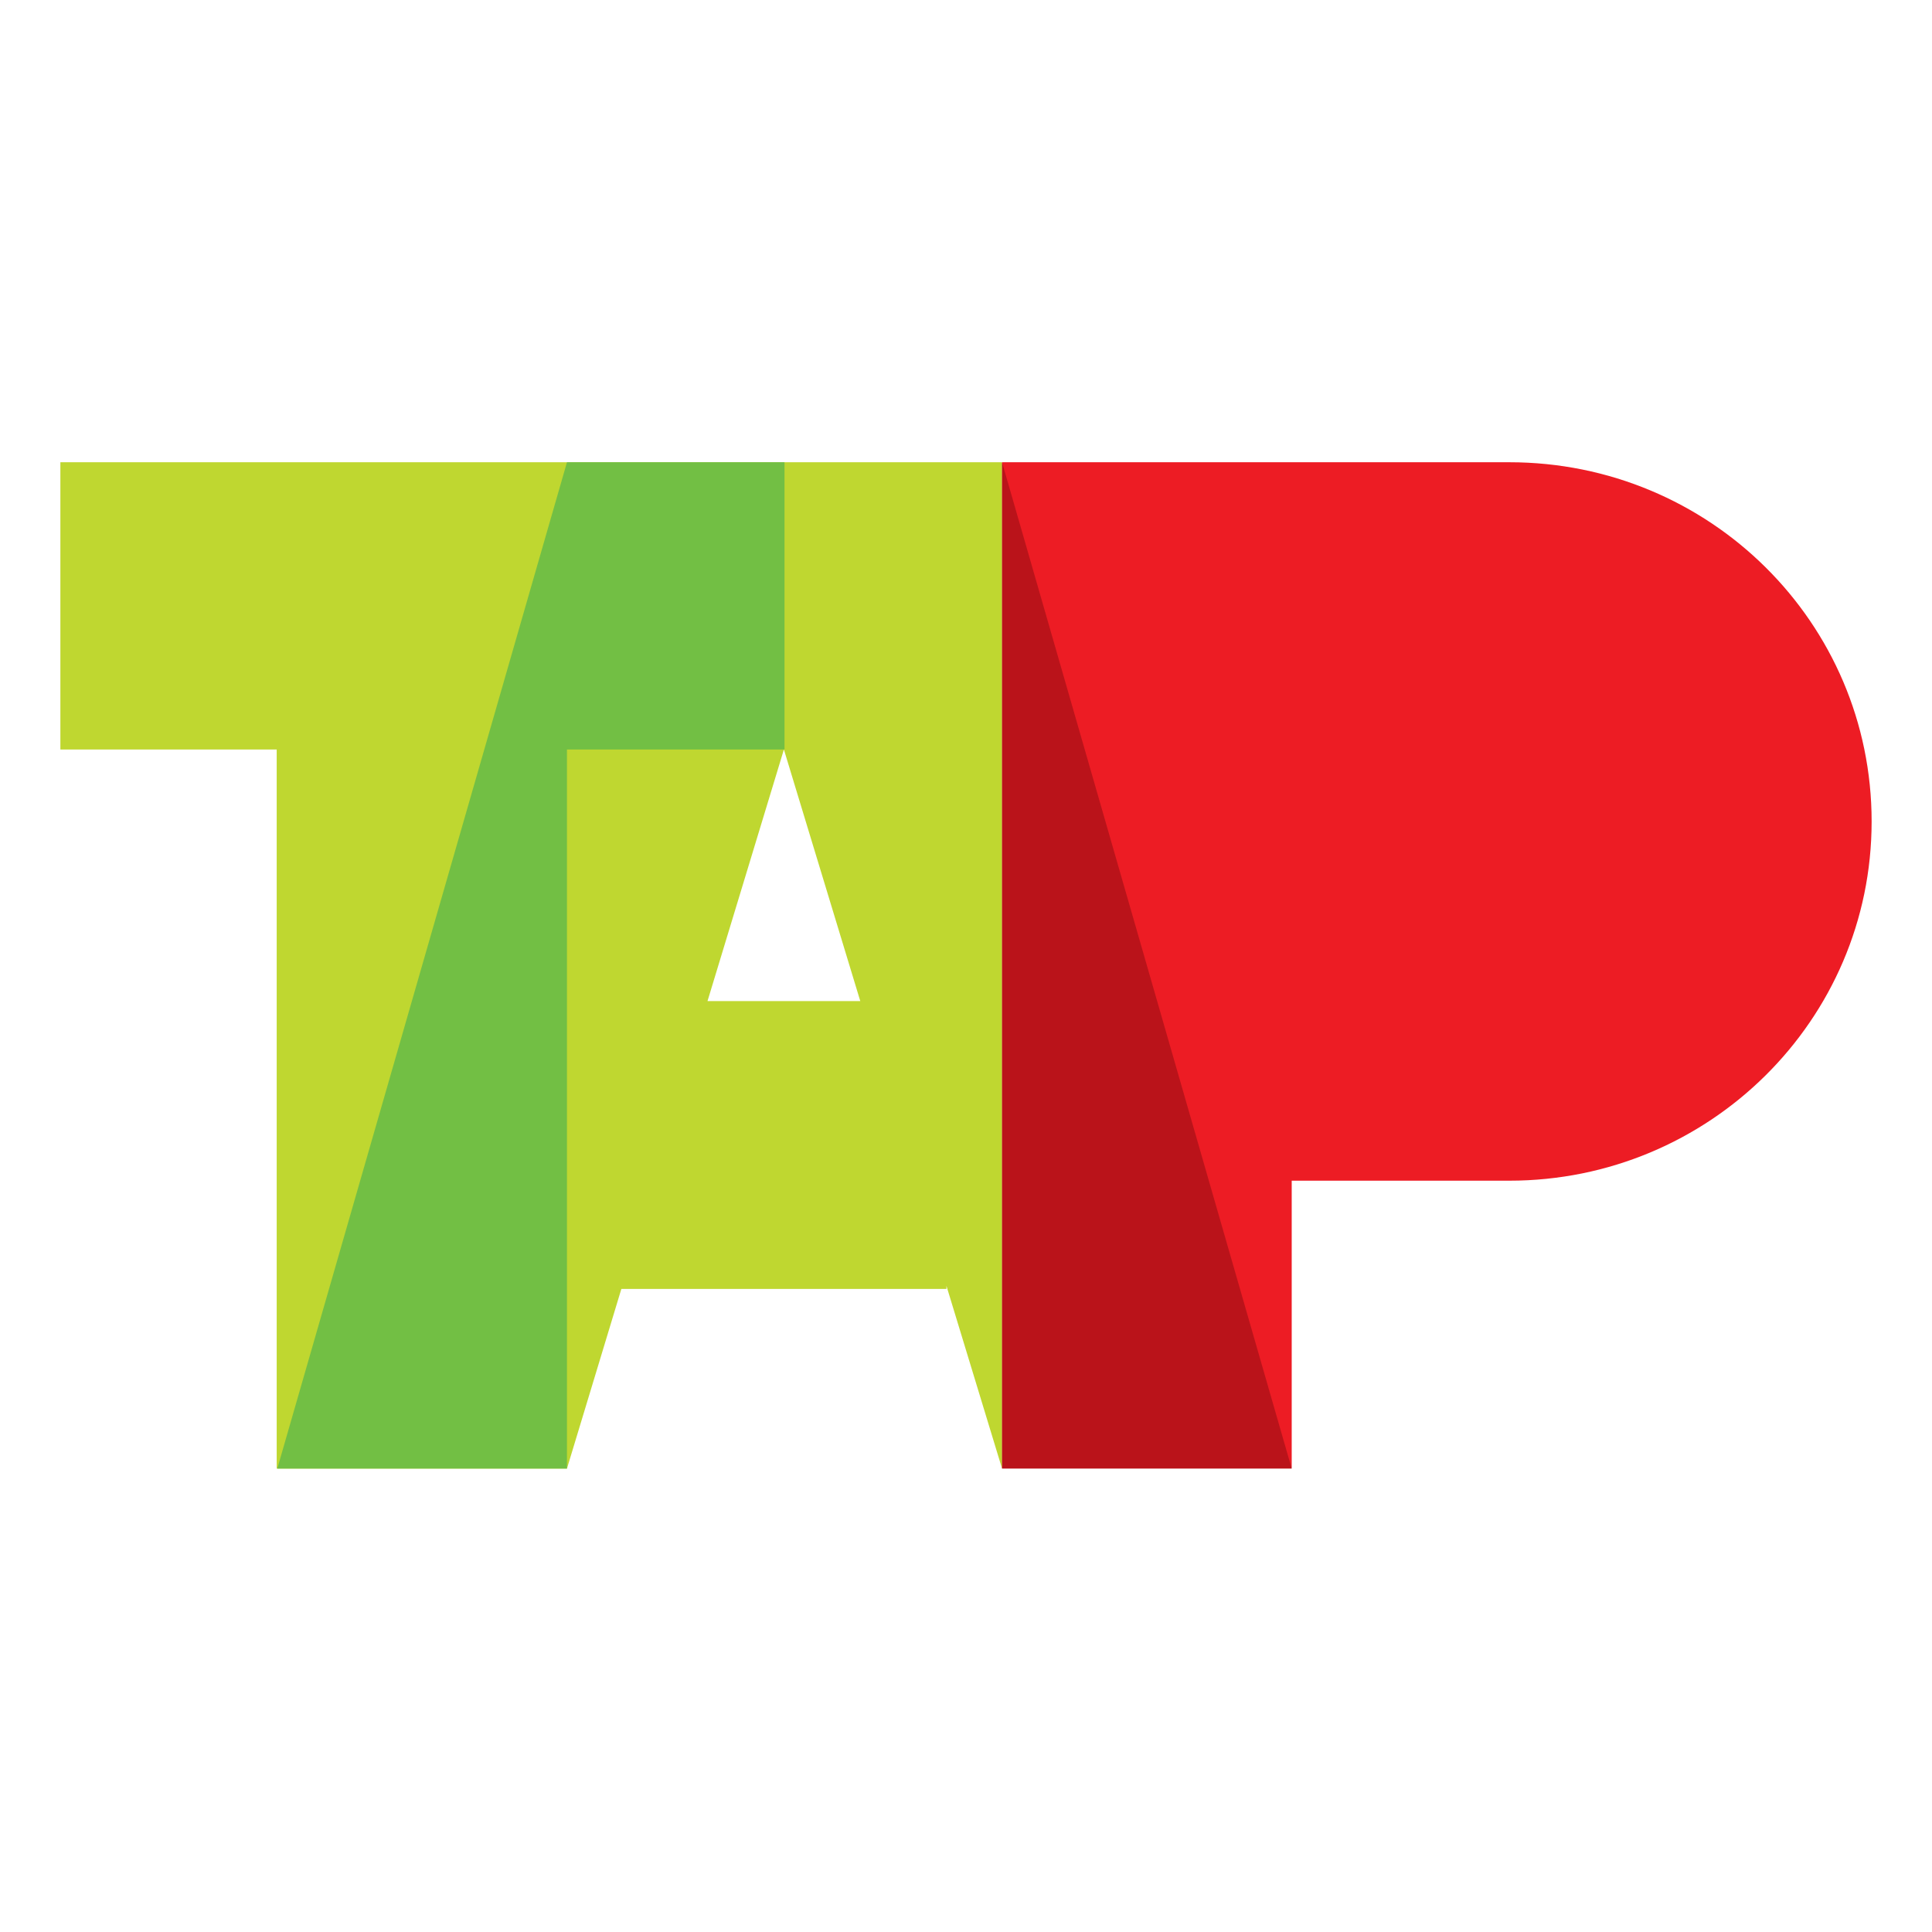 <svg width="1024" height="1024" viewBox="0 0 1024 1024" fill="none" xmlns="http://www.w3.org/2000/svg">
<rect width="1024" height="1024" fill="white"/>
<path fillRule="evenodd" clipRule="evenodd" d="M684.632 397.251H799.935C821.312 397.251 838.478 414.204 838.478 435.396C838.478 456.587 821.312 473.54 799.935 473.54H684.632V397.251V397.251ZM531.109 245H799.935C906.17 245 992 330.091 992 435.396C992 540.7 905.846 625.791 799.935 625.791H684.632V778.043H531.109V245V245Z" fill="#ED1C24"/>
<path fillRule="evenodd" clipRule="evenodd" d="M146.656 397.251V778.043V778.369H300.502L329.328 683.171H501.635V681.541L531.109 778.369V245H32V397.251H146.656ZM455.967 530.593H375.319H374.996L415.481 397.251L455.967 530.593Z" fill="#BFD730"/>
<path d="M146.979 778.369H300.502V397.251H415.805V245H300.502L146.979 778.369V778.369Z" fill="#72BF44"/>
<path d="M531.109 778.369H684.632L531.109 245V778.369V778.369Z" fill="#BA131A"/>
</svg>
